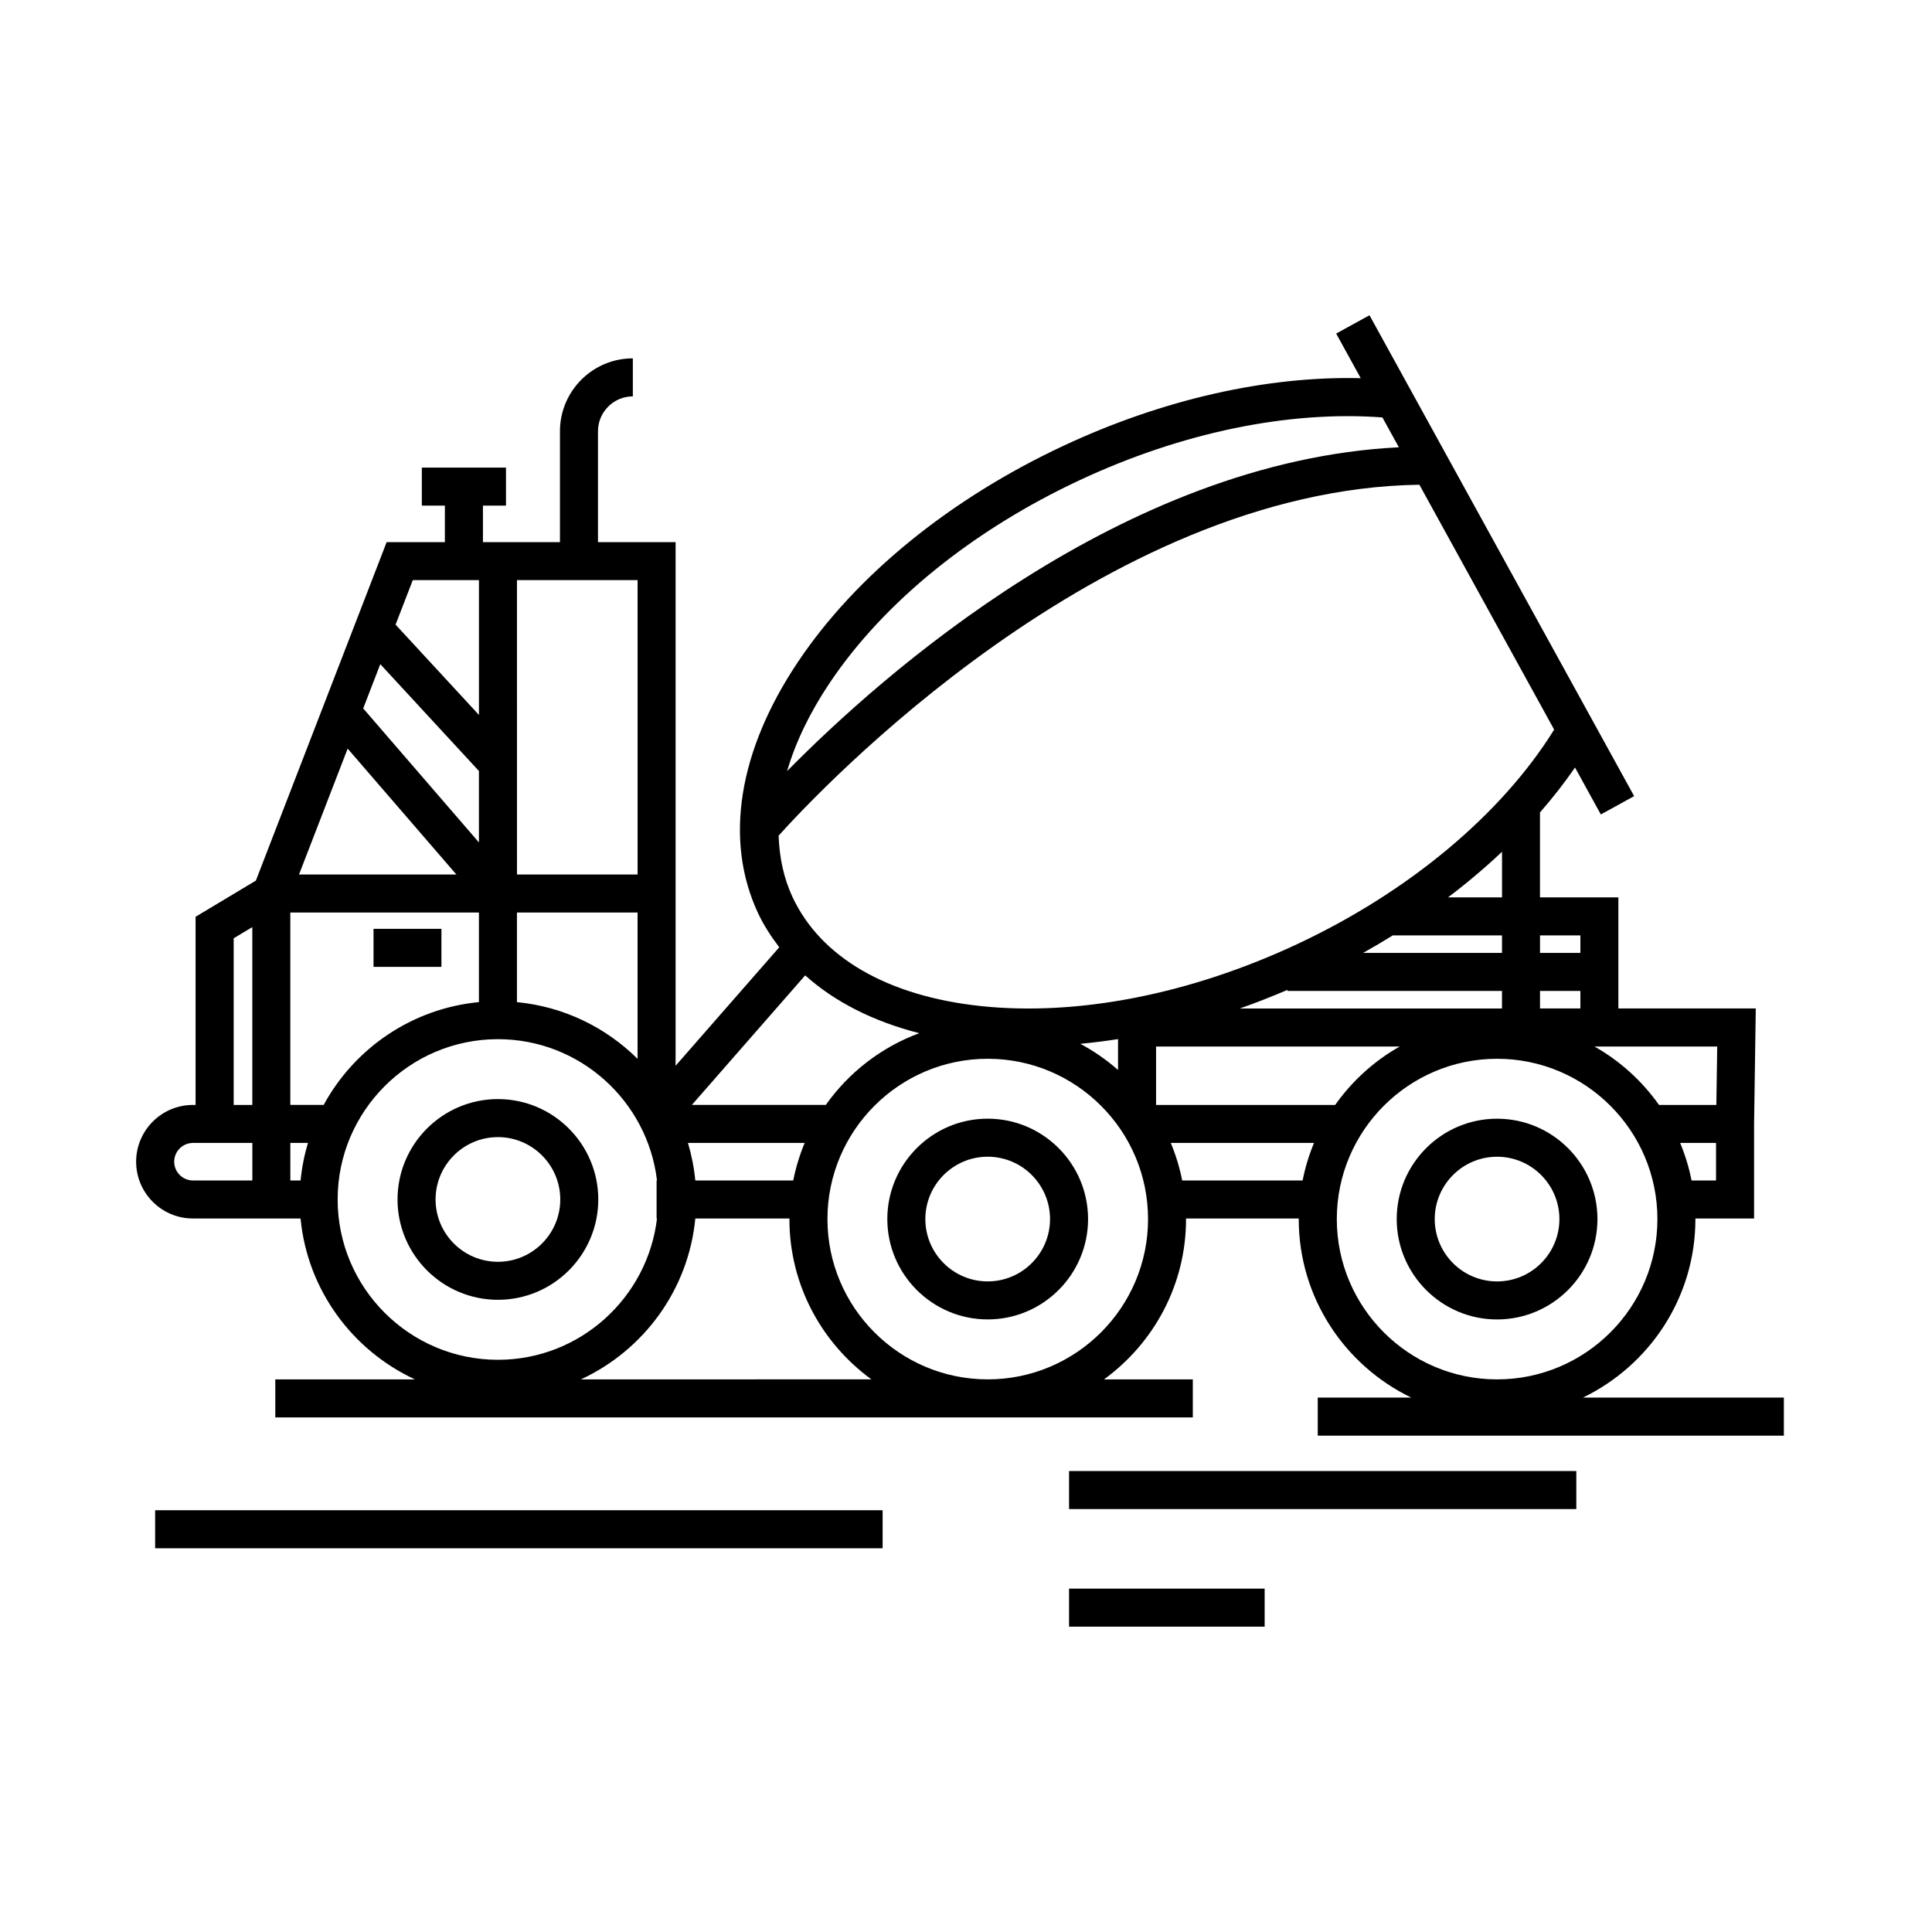 <?xml version="1.0" encoding="UTF-8"?>
<!-- Uploaded to: ICON Repo, www.iconrepo.com, Generator: ICON Repo Mixer Tools -->
<svg fill="#000000" width="800px" height="800px" version="1.1" viewBox="144 144 512 512" xmlns="http://www.w3.org/2000/svg">
 <g>
  <path d="m302.55 461.87c0-14.664-11.93-26.602-26.598-26.602-14.664 0-26.602 11.934-26.602 26.602 0 14.66 11.934 26.59 26.602 26.59 14.668 0.008 26.598-11.93 26.598-26.59zm-43.117 0c0-9.113 7.41-16.523 16.523-16.523 9.109 0 16.52 7.418 16.52 16.523 0 9.109-7.41 16.516-16.52 16.516-9.113 0.004-16.523-7.406-16.523-16.516z"/>
  <path d="m567.34 467.07c0-14.664-11.93-26.602-26.598-26.602-14.664 0-26.598 11.934-26.598 26.602 0 14.664 11.93 26.598 26.598 26.598 14.668-0.004 26.598-11.934 26.598-26.598zm-43.121 0c0-9.113 7.41-16.523 16.52-16.523s16.52 7.418 16.52 16.523c0 9.109-7.41 16.52-16.52 16.52s-16.52-7.41-16.52-16.52z"/>
  <path d="m405.75 440.46c-14.664 0-26.602 11.934-26.602 26.602 0 14.664 11.934 26.598 26.602 26.598 14.664 0 26.598-11.93 26.598-26.598-0.004-14.668-11.934-26.602-26.598-26.602zm0 43.125c-9.113 0-16.523-7.41-16.523-16.52s7.41-16.523 16.523-16.523c9.113 0 16.52 7.418 16.52 16.523 0 9.109-7.414 16.52-16.52 16.52z"/>
  <path d="m242.99 390.15h17.992v10.078h-17.992z"/>
  <path d="m563.48 514.38c17.613-8.5 29.82-26.48 29.82-47.312 0-0.055-0.012-0.105-0.012-0.156h15.559v-24.984l0.453-30.672h-36.414v-29.441h-20.773v-22.512c3.394-3.879 6.492-7.856 9.285-11.898l6.84 12.434 8.828-4.856-70.137-127.44-8.828 4.856 6.508 11.824c-24.859-0.609-52.422 5.598-78.699 17.875-30.059 14.043-55.062 34.375-70.406 57.262-15.863 23.66-19.633 47.328-10.609 66.641 1.512 3.238 3.465 6.203 5.613 9.039l-27.469 31.402v-138.77h-20.566v-29.391c0-5.094 4.144-9.238 9.238-9.238v-10.078c-10.652 0-19.316 8.664-19.316 19.316v29.391h-20.41v-9.672h6.109v-10.078h-22.305v10.078h6.109v9.672h-15.434l-34.656 89.699-15.977 9.582v49.867h-0.707c-8.297 0-15.047 6.75-15.047 15.047 0 8.293 6.75 15.043 15.047 15.043h28.527c1.812 18.957 13.75 34.965 30.309 42.637h-37.004v10.078h243.15v-10.078h-23.531c13.145-9.562 21.738-25.02 21.738-42.48 0-0.055-0.012-0.105-0.012-0.156h29.891c0 0.055-0.012 0.105-0.012 0.156 0 20.828 12.211 38.812 29.824 47.312h-24.789v10.078h123.53v-10.078h-53.262zm35.289-57.547h-6.488c-0.684-3.445-1.699-6.769-3.023-9.945h9.512zm0.078-20.016h-15.195c-4.484-6.34-10.316-11.645-17.098-15.48h32.527zm-101.01 0h-47.469v-15.48h64.574c-6.793 3.836-12.625 9.141-17.105 15.48zm-143.62 20.016h-25.957c-0.328-3.422-0.996-6.742-1.949-9.945h30.93c-1.32 3.176-2.34 6.5-3.023 9.945zm-133.28-20.016v-50.984h49.984v23.738c-17.773 1.699-32.996 12.273-41.145 27.242h-8.84zm4.672 10.074c-0.953 3.199-1.621 6.519-1.949 9.945h-2.719v-9.945zm45.312-79.641-30.668-35.512 4.527-11.73 26.137 28.312zm-5.973 8.504h-41.707l12.891-33.363zm16.047 10.078h31.965v38.77c-8.383-8.324-19.555-13.84-31.965-15.027zm81.855 50.984h-35.5l30.031-34.336c7.809 7.012 18.016 12.195 30.223 15.324-10.055 3.719-18.664 10.395-24.754 19.012zm150.25-44.93h28.945v4.644h-36.805c2.668-1.496 5.289-3.047 7.859-4.644zm28.941 14.727v4.644h-69.477c4.223-1.473 8.43-3.144 12.621-4.926v0.281zm-101.75 20.934c-3.055-2.672-6.394-5.012-10.004-6.926 3.309-0.309 6.644-0.727 10.004-1.25zm111.83-16.293v-4.644h10.695v4.644zm10.695-19.367v4.644h-10.695v-4.644zm-35.055-10.078c5.066-3.848 9.844-7.883 14.289-12.082v12.082zm-40.109 12.449c-28.418 13.273-58.176 19.07-83.77 16.355-24.676-2.629-42.387-12.887-49.852-28.879-2.352-5.039-3.492-10.523-3.688-16.277 10.609-11.809 85.602-91.785 169.81-93l35.715 64.895c-13.879 22.375-38.504 43.027-68.219 56.906zm-123.77-69.293c14.34-21.387 37.887-40.473 66.301-53.742 27.059-12.641 55.391-18.453 80.168-16.602l4.359 7.914c-73.336 3.641-137.1 60.391-162.12 85.812 2.215-7.582 5.973-15.449 11.293-23.383zm-50.914 50.789h-31.965l-0.004-78.016h31.965zm-42.043-78.016v35.727l-22.094-23.93 4.559-11.801h17.535zm-65 94.918 4.938-2.961v47.121h-4.938zm-15.762 59.207c0-2.742 2.231-4.973 4.973-4.973h15.734v9.945h-15.738c-2.738-0.004-4.969-2.231-4.969-4.973zm43.316 10.008c0-23.422 19.055-42.48 42.48-42.48 21.715 0 39.648 16.391 42.152 37.441h-0.109v10.078h0.109c-2.504 21.055-20.441 37.449-42.152 37.449-23.422-0.004-42.48-19.062-42.48-42.488zm64.473 47.676c16.566-7.672 28.5-23.68 30.312-42.637h24.949c0 0.055-0.012 0.105-0.012 0.156 0 17.461 8.594 32.918 21.738 42.48zm107.81 0c-23.422 0-42.48-19.055-42.48-42.48s19.059-42.484 42.48-42.484 42.48 19.059 42.48 42.484-19.059 42.48-42.48 42.48zm51.531-52.715c-0.684-3.445-1.699-6.769-3.023-9.945h37.957c-1.324 3.168-2.336 6.492-3.023 9.945zm40.973 10.238c0-23.422 19.059-42.484 42.484-42.484 23.426 0 42.48 19.059 42.48 42.484 0 23.426-19.055 42.48-42.48 42.48-23.426 0-42.484-19.059-42.484-42.48z"/>
  <path d="m185.11 544.23h192.79v10.078h-192.79z"/>
  <path d="m427.31 533.84h134.43v10.078h-134.43z"/>
  <path d="m427.31 565h51.836v10.078h-51.836z"/>
 </g>
</svg>